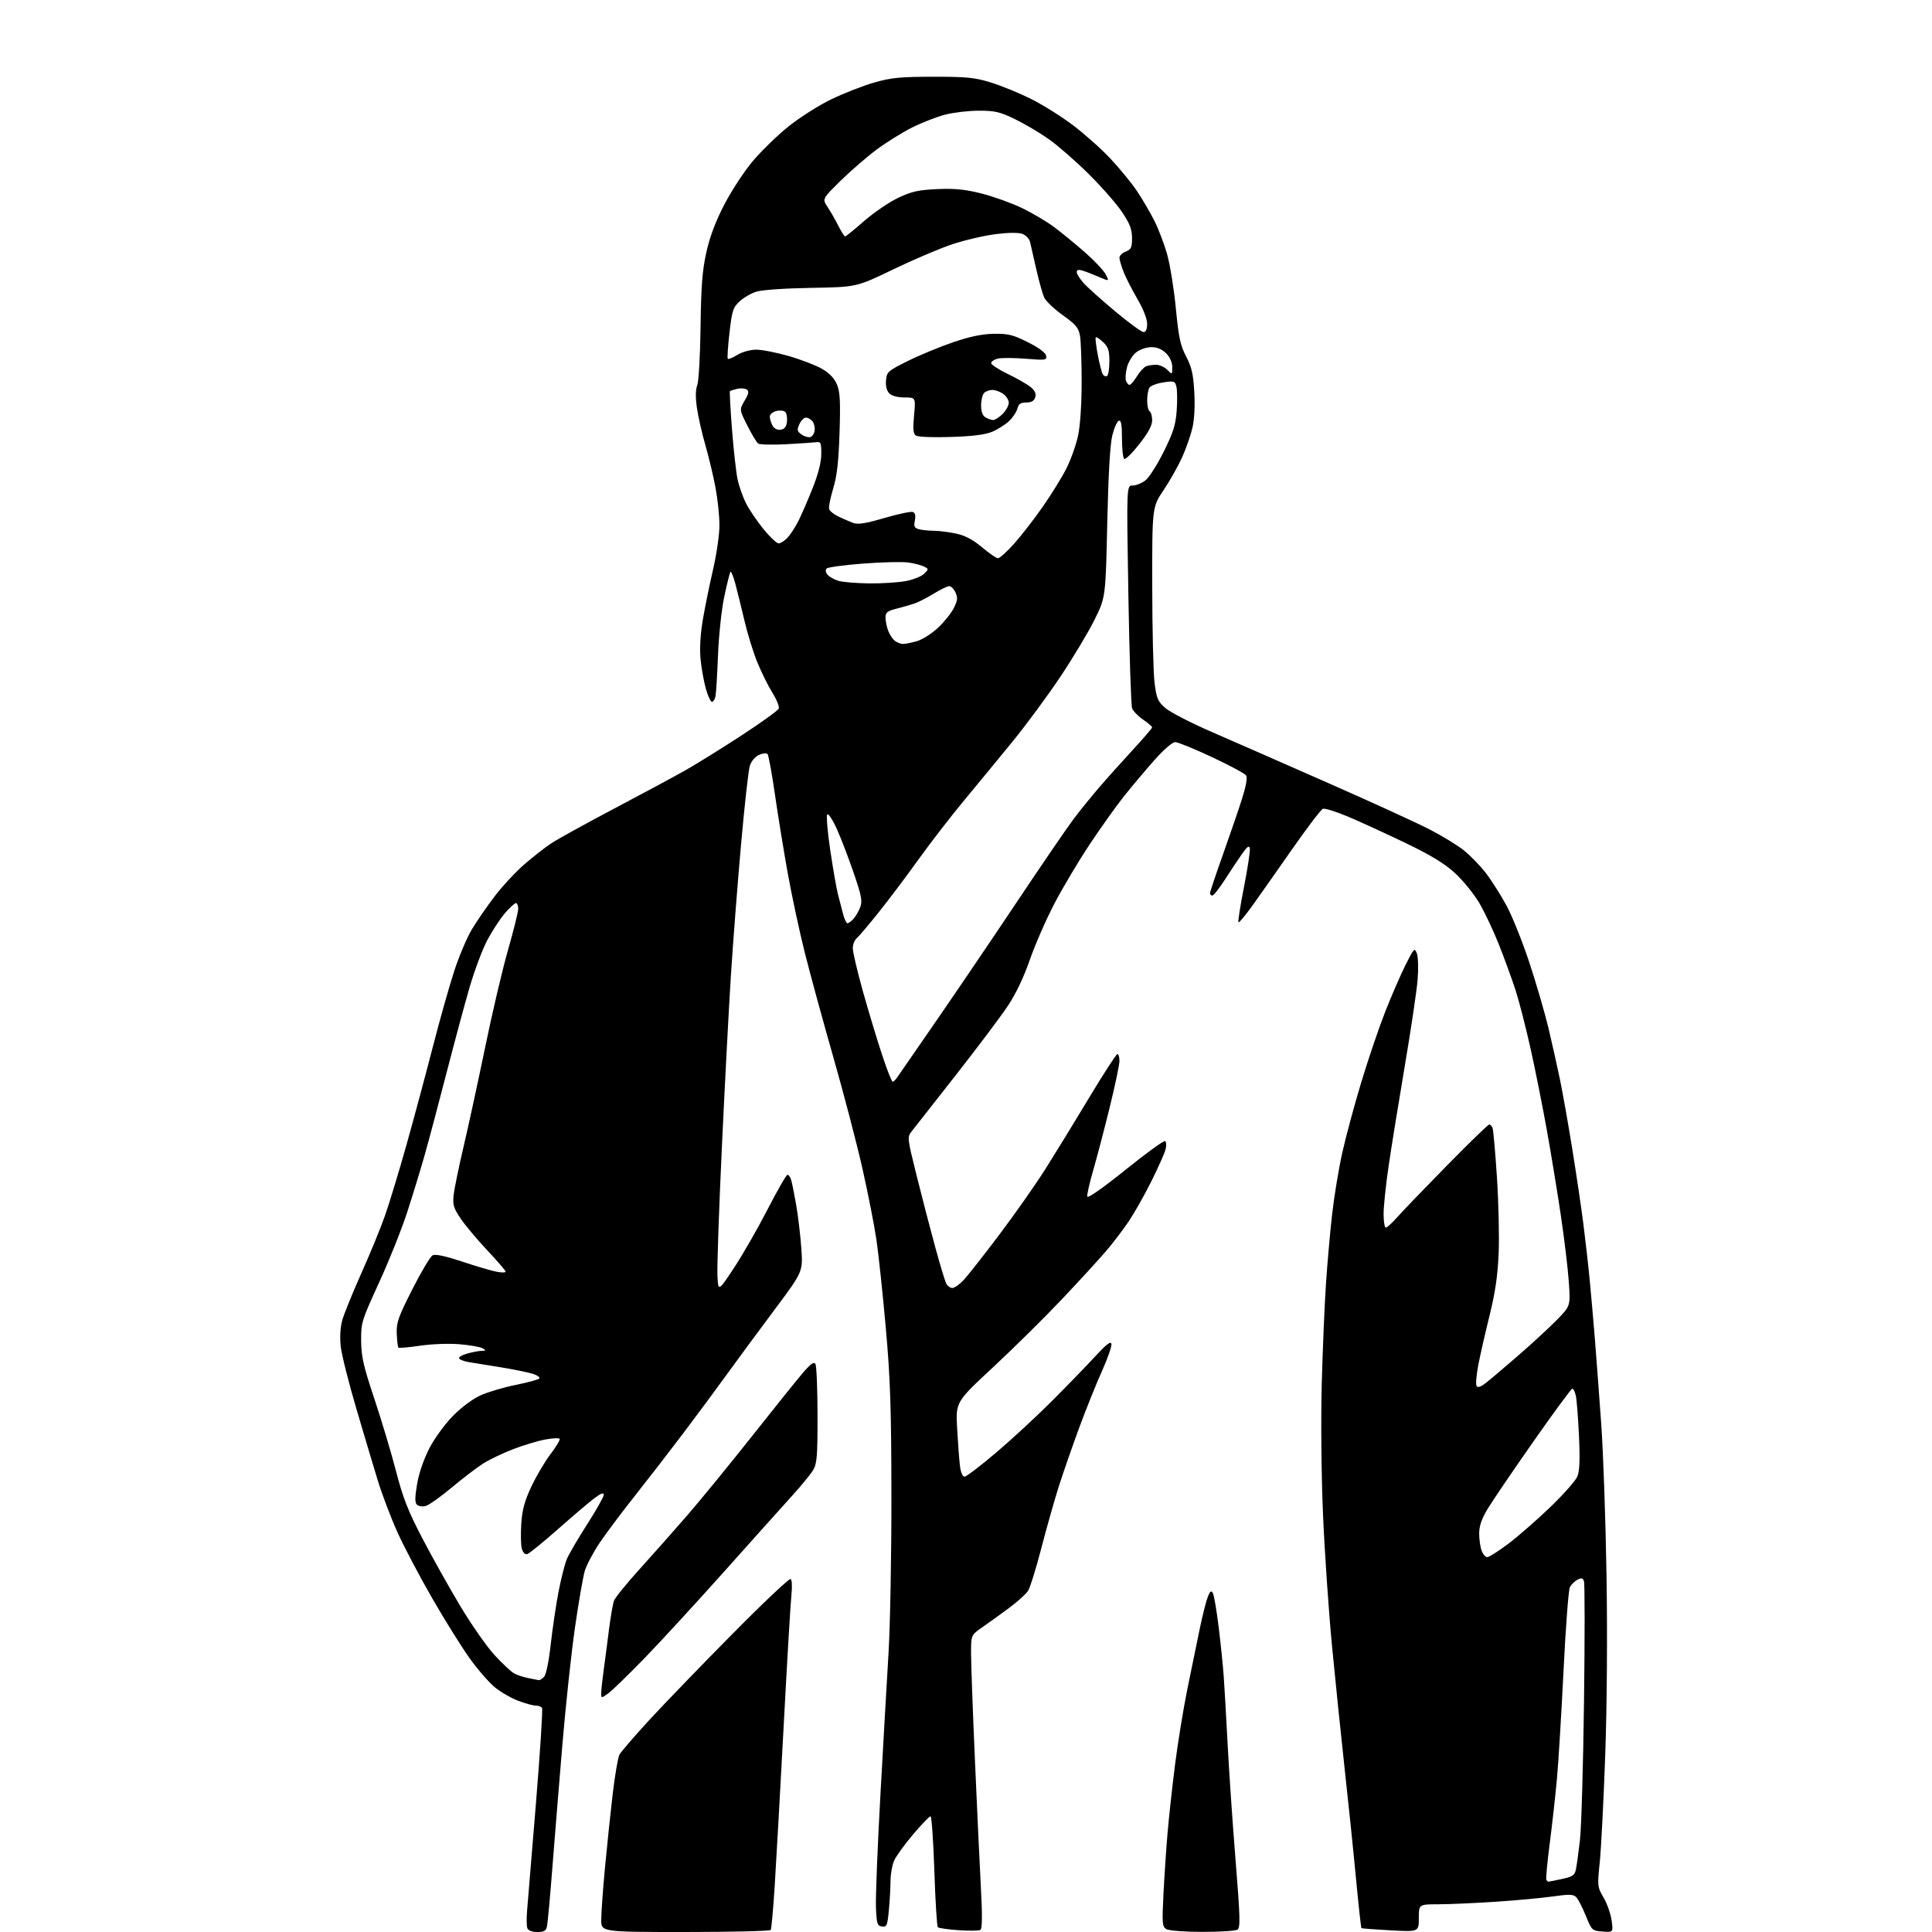 <?xml version="1.0" encoding="UTF-8" standalone="no"?>
<svg 
  version="1.1" 
  xmlns="http://www.w3.org/2000/svg" 
  xmlns:xlink="http://www.w3.org/1999/xlink" 
  xmlns:svg="http://www.w3.org/2000/svg"
  xmlns:rdf="http://www.w3.org/1999/02/22-rdf-syntax-ns#"
  xmlns:cc="http://creativecommons.org/ns#"
  xmlns:dc="http://purl.org/dc/elements/1.1/"
  viewBox="0 0 768 768"
  width="768"
  height="768"
>
<style>svg {background-color: white; }</style>"
<path stroke="none" fill="black" fill-rule="evenodd" d="M213.59,768.00C211.48,768.00 209.99,767.43 209.63,766.47C209.30,765.62 209.27,762.36 209.55,759.22C209.84,756.07 211.42,736.94 213.06,716.70C214.71,696.47 215.80,679.48 215.47,678.95C215.15,678.43 214.01,678.00 212.95,678.00C211.89,678.00 208.74,677.13 205.96,676.07C203.17,675.02 199.00,672.60 196.69,670.71C194.39,668.81 189.92,663.68 186.77,659.31C183.63,654.93 176.91,644.18 171.86,635.42C166.81,626.67 160.54,614.77 157.95,609.00C155.35,603.23 151.85,594.00 150.17,588.50C148.49,583.00 144.64,570.12 141.62,559.87C138.60,549.63 135.83,538.60 135.46,535.36C135.05,531.75 135.26,527.74 136.00,524.99C136.67,522.52 140.05,514.17 143.51,506.43C146.98,498.70 151.23,488.35 152.97,483.43C154.70,478.52 158.53,465.95 161.47,455.50C164.41,445.05 169.13,427.50 171.96,416.50C174.79,405.50 178.68,391.72 180.60,385.87C182.51,380.02 185.67,372.60 187.61,369.37C189.55,366.14 193.63,360.23 196.69,356.22C199.75,352.22 205.01,346.56 208.38,343.64C211.74,340.72 216.53,336.98 219.00,335.32C221.47,333.67 232.72,327.46 244.00,321.51C255.28,315.56 268.07,308.68 272.43,306.22C276.79,303.76 286.81,297.53 294.71,292.38C302.60,287.24 309.29,282.41 309.58,281.66C309.86,280.91 308.71,278.06 307.02,275.34C305.32,272.61 302.63,267.16 301.03,263.23C299.43,259.30 297.14,251.91 295.95,246.80C294.75,241.68 293.13,235.09 292.33,232.14C291.53,229.20 290.66,227.01 290.39,227.28C290.11,227.55 289.01,231.99 287.92,237.14C286.81,242.42 285.72,252.59 285.42,260.50C285.12,268.20 284.67,275.51 284.42,276.75C284.17,277.99 283.53,279.00 283.01,279.00C282.48,279.00 281.39,276.64 280.58,273.75C279.77,270.86 278.83,265.57 278.48,262.00C278.08,257.89 278.40,252.19 279.36,246.50C280.19,241.55 282.02,232.55 283.43,226.50C284.83,220.45 285.99,212.51 285.99,208.86C286.00,205.21 285.29,198.46 284.43,193.86C283.57,189.26 281.76,181.68 280.41,177.00C279.05,172.32 277.54,165.64 277.04,162.15C276.43,157.95 276.48,154.91 277.17,153.15C277.75,151.69 278.34,141.28 278.48,130.00C278.69,113.81 279.17,107.58 280.77,100.36C282.15,94.15 284.43,88.06 287.90,81.36C290.71,75.94 295.77,68.20 299.14,64.18C302.52,60.15 308.90,53.93 313.32,50.36C317.75,46.79 325.44,41.89 330.43,39.48C335.42,37.07 343.10,34.06 347.50,32.81C354.27,30.87 357.88,30.52 371.00,30.51C384.44,30.50 387.49,30.81 394.00,32.83C398.12,34.12 405.21,37.01 409.73,39.26C414.26,41.51 421.71,46.16 426.28,49.59C430.86,53.03 437.58,58.99 441.21,62.84C444.85,66.70 449.60,72.47 451.78,75.68C453.95,78.88 457.13,84.29 458.85,87.70C460.57,91.11 462.91,97.28 464.04,101.41C465.17,105.53 466.70,115.12 467.43,122.70C468.55,134.21 469.22,137.36 471.51,141.71C473.70,145.89 474.35,148.70 474.75,155.83C475.07,161.32 474.78,166.80 474.00,170.12C473.30,173.08 471.47,178.31 469.93,181.75C468.38,185.19 465.07,191.07 462.56,194.80C458.00,201.60 458.00,201.60 458.03,233.05C458.05,250.35 458.47,267.65 458.96,271.50C459.75,277.72 460.24,278.83 463.31,281.50C465.21,283.15 473.69,287.50 482.14,291.16C490.59,294.83 511.43,303.97 528.46,311.48C545.49,318.98 563.43,327.19 568.32,329.72C573.22,332.25 579.31,335.97 581.86,337.99C584.41,340.01 588.37,344.10 590.67,347.08C592.96,350.06 596.68,355.93 598.93,360.12C601.19,364.31 605.27,374.52 608.00,382.80C610.73,391.08 614.12,402.73 615.54,408.68C616.95,414.63 618.99,423.74 620.07,428.92C621.15,434.11 623.34,446.48 624.95,456.42C626.56,466.37 628.57,479.90 629.41,486.50C630.25,493.10 631.40,503.23 631.95,509.00C632.51,514.77 633.43,525.35 634.01,532.50C634.58,539.65 635.71,554.73 636.51,566.00C637.32,577.27 638.26,604.27 638.61,626.00C639.00,649.97 638.80,678.26 638.09,697.95C637.46,715.80 636.48,734.82 635.93,740.21C634.95,749.78 634.99,750.12 637.46,754.34C638.85,756.72 640.28,760.79 640.64,763.40C641.29,768.13 641.29,768.13 637.05,767.81C632.88,767.51 632.76,767.39 630.37,761.51C629.03,758.21 627.32,754.89 626.56,754.13C625.42,752.99 623.78,752.94 617.34,753.86C613.03,754.48 602.75,755.43 594.50,755.98C586.25,756.52 576.01,756.98 571.75,756.98C564.00,757.00 564.00,757.00 564.00,762.48C564.00,767.95 564.00,767.95 552.75,767.34C546.56,767.00 541.36,766.61 541.19,766.47C541.02,766.33 540.03,757.28 538.99,746.36C537.96,735.44 535.96,716.15 534.56,703.50C533.17,690.85 530.90,668.92 529.54,654.76C528.17,640.60 526.54,616.75 525.91,601.76C525.24,586.02 525.04,564.14 525.42,550.00C525.78,536.52 526.53,518.75 527.08,510.50C527.63,502.25 528.74,489.69 529.55,482.58C530.36,475.48 532.18,464.45 533.61,458.08C535.03,451.71 538.44,439.07 541.19,430.00C543.93,420.93 548.22,408.32 550.71,402.00C553.21,395.68 556.83,387.35 558.76,383.50C562.08,376.89 562.33,376.64 563.22,379.00C563.75,380.38 563.88,385.08 563.52,389.50C563.16,393.90 560.88,409.26 558.44,423.63C556.01,438.01 553.11,455.92 552.01,463.44C550.90,470.96 550.00,479.56 550.00,482.55C550.00,485.55 550.40,488.00 550.88,488.00C551.37,488.00 553.46,486.09 555.52,483.75C557.59,481.41 566.47,472.19 575.25,463.25C584.03,454.31 591.56,447.00 592.00,447.00C592.43,447.00 593.03,447.63 593.32,448.40C593.62,449.17 594.40,458.02 595.06,468.06C595.72,478.11 596.02,491.77 595.73,498.41C595.35,507.20 594.36,513.93 592.09,523.08C590.37,530.00 588.36,538.84 587.62,542.74C586.87,546.63 586.58,550.32 586.96,550.94C587.43,551.70 588.59,551.33 590.58,549.80C592.18,548.56 598.00,543.63 603.50,538.86C609.00,534.09 615.93,527.70 618.90,524.66C624.30,519.13 624.30,519.13 623.63,509.60C623.27,504.36 621.85,492.52 620.48,483.29C619.11,474.05 616.62,458.85 614.94,449.50C613.27,440.15 610.35,425.52 608.46,417.00C606.57,408.48 603.85,397.90 602.42,393.50C600.98,389.10 598.03,381.00 595.85,375.50C593.68,370.00 590.14,362.52 587.99,358.88C585.83,355.24 581.49,349.90 578.33,347.02C574.17,343.22 568.75,339.93 558.55,335.02C550.82,331.31 540.61,326.63 535.86,324.62C531.11,322.62 526.61,321.22 525.86,321.51C525.11,321.81 519.77,328.80 514.00,337.06C508.23,345.32 501.09,355.46 498.14,359.60C495.19,363.73 492.57,366.90 492.31,366.64C492.05,366.38 493.03,360.07 494.50,352.61C495.96,345.16 497.01,338.27 496.82,337.29C496.56,335.93 495.83,336.44 493.68,339.51C492.14,341.70 489.07,346.31 486.86,349.75C484.65,353.19 482.43,356.00 481.92,356.00C481.41,356.00 481.00,355.57 481.00,355.05C481.00,354.53 483.29,347.67 486.10,339.80C488.90,331.94 492.33,321.93 493.72,317.56C495.30,312.58 495.92,309.11 495.37,308.27C494.89,307.53 488.78,304.24 481.78,300.96C474.79,297.68 468.20,295.00 467.15,295.00C466.04,295.00 462.56,298.03 458.81,302.25C455.28,306.24 449.88,312.65 446.82,316.50C443.75,320.35 437.65,328.91 433.25,335.52C428.85,342.13 422.54,352.71 419.23,359.02C415.92,365.33 411.49,375.45 409.38,381.50C406.91,388.63 403.79,395.14 400.53,400.01C397.76,404.15 388.52,416.43 380.00,427.31C371.48,438.18 363.62,448.20 362.54,449.56C360.58,452.04 360.58,452.04 364.36,467.27C366.44,475.65 369.74,488.35 371.70,495.50C373.65,502.65 375.65,509.29 376.16,510.25C376.66,511.21 377.75,512.00 378.59,512.00C379.43,512.00 381.48,510.54 383.15,508.75C384.81,506.96 391.26,498.75 397.47,490.50C403.68,482.25 411.88,470.55 415.70,464.50C419.52,458.45 427.31,445.74 433.01,436.25C438.71,426.76 443.74,419.00 444.19,419.00C444.63,419.00 445.00,420.24 445.00,421.75C445.00,423.26 443.22,431.70 441.05,440.50C438.88,449.30 435.94,460.51 434.51,465.41C433.08,470.31 432.05,474.93 432.21,475.67C432.38,476.47 438.44,472.23 447.39,465.03C455.58,458.44 462.67,453.29 463.14,453.59C463.62,453.88 463.71,455.33 463.36,456.81C463.00,458.29 460.46,464.00 457.72,469.50C454.98,475.00 450.92,482.20 448.70,485.50C446.48,488.80 442.38,494.18 439.58,497.44C436.79,500.71 428.88,509.33 422.00,516.60C415.12,523.87 402.84,536.00 394.69,543.57C379.89,557.33 379.89,557.33 380.48,567.91C380.81,573.74 381.31,580.41 381.60,582.75C381.92,585.31 382.64,587.00 383.43,587.00C384.14,587.00 389.85,582.64 396.11,577.32C402.38,572.00 412.46,562.66 418.52,556.57C424.59,550.48 432.23,542.59 435.51,539.02C439.87,534.30 441.57,533.00 441.81,534.24C441.99,535.17 440.30,540.01 438.06,544.99C435.82,549.97 431.79,559.99 429.10,567.27C426.42,574.55 422.78,585.00 421.01,590.50C419.25,596.00 416.08,607.17 413.97,615.32C411.87,623.47 409.46,631.17 408.64,632.43C407.81,633.70 404.47,636.71 401.22,639.12C397.98,641.53 393.22,644.95 390.66,646.73C386.00,649.96 386.00,649.96 386.01,657.23C386.01,661.23 386.69,680.02 387.52,699.00C388.34,717.98 389.42,740.92 389.90,750.00C390.52,761.44 390.46,766.70 389.73,767.16C389.15,767.52 385.26,767.58 381.09,767.29C376.91,766.99 373.19,766.47 372.82,766.12C372.44,765.78 371.81,755.71 371.42,743.75C371.03,731.79 370.34,722.00 369.90,722.00C369.46,722.00 366.32,725.26 362.93,729.25C359.54,733.24 356.15,737.95 355.39,739.72C354.62,741.49 354.00,745.09 353.99,747.72C353.99,750.35 353.70,755.56 353.34,759.30C352.76,765.47 352.51,766.07 350.60,765.80C348.72,765.53 348.47,764.74 348.20,758.18C348.04,754.15 348.83,734.13 349.97,713.68C351.10,693.23 352.56,667.73 353.21,657.00C353.86,646.27 354.37,618.38 354.35,595.00C354.31,559.81 353.93,548.29 352.13,528.00C350.93,514.52 349.26,498.77 348.42,493.00C347.58,487.23 345.06,474.40 342.83,464.50C340.59,454.60 335.42,434.80 331.33,420.50C327.24,406.20 322.14,387.52 319.99,379.00C317.84,370.48 314.75,356.07 313.12,347.00C311.49,337.93 309.19,323.75 308.00,315.50C306.82,307.25 305.50,300.14 305.08,299.70C304.65,299.26 303.12,299.44 301.68,300.10C300.17,300.79 298.64,302.61 298.07,304.40C297.52,306.10 295.94,320.32 294.55,336.00C293.16,351.68 291.35,375.07 290.53,388.00C289.71,400.93 288.10,431.52 286.96,456.00C285.81,480.48 285.02,503.43 285.19,507.00C285.50,513.50 285.50,513.50 291.78,504.00C295.23,498.77 301.23,488.31 305.12,480.75C309.01,473.19 312.57,467.00 313.03,467.00C313.49,467.00 314.13,467.83 314.45,468.85C314.78,469.87 315.68,474.31 316.45,478.72C317.23,483.13 318.16,490.96 318.53,496.12C319.20,505.50 319.20,505.50 307.99,520.50C301.82,528.75 293.36,540.23 289.19,546.00C285.02,551.77 277.18,562.35 271.79,569.50C266.39,576.65 257.69,587.90 252.46,594.50C247.22,601.10 240.87,609.58 238.34,613.34C235.82,617.11 233.18,622.09 232.48,624.41C231.78,626.74 230.02,636.85 228.57,646.89C227.12,656.94 224.85,678.05 223.53,693.83C222.21,709.60 220.41,731.73 219.53,743.00C218.65,754.27 217.71,764.51 217.44,765.75C217.06,767.54 216.28,768.00 213.59,768.00zM272.44,768.00C239.00,768.00 239.00,768.00 239.00,763.16C239.00,760.50 239.67,751.16 240.49,742.41C241.31,733.66 242.70,720.44 243.57,713.03C244.45,705.61 245.65,698.64 246.23,697.53C246.81,696.41 252.05,690.33 257.86,684.00C263.68,677.67 278.53,662.28 290.88,649.79C303.22,637.30 313.75,627.35 314.28,627.67C314.82,628.01 314.96,630.67 314.61,633.88C314.27,636.97 312.87,660.65 311.50,686.50C310.12,712.35 308.53,740.90 307.94,749.94C307.36,758.98 306.66,766.74 306.38,767.19C306.11,767.63 290.83,768.00 272.44,768.00zM478.00,767.95C471.04,767.95 464.69,767.47 463.68,766.88C462.01,765.91 461.91,764.73 462.48,753.16C462.83,746.20 463.55,735.33 464.09,729.00C464.63,722.67 465.96,710.45 467.05,701.84C468.13,693.22 470.36,679.50 472.01,671.34C473.66,663.18 475.91,652.23 477.01,647.00C478.11,641.77 479.53,636.22 480.16,634.66C481.05,632.47 481.50,632.15 482.13,633.27C482.58,634.07 483.61,640.07 484.42,646.61C485.23,653.15 486.15,662.10 486.46,666.50C486.77,670.90 487.47,683.05 488.01,693.50C488.55,703.95 489.96,724.58 491.15,739.35C492.99,762.27 493.10,766.32 491.90,767.08C491.13,767.57 484.88,767.96 478.00,767.95zM615.51,748.00C615.73,748.00 618.14,747.52 620.89,746.93C625.11,746.03 625.96,745.45 626.44,743.18C626.76,741.71 627.48,736.45 628.05,731.50C628.62,726.55 629.35,701.72 629.67,676.31C630.00,650.91 629.99,629.40 629.65,628.52C629.16,627.25 628.61,627.14 627.04,627.98C625.94,628.57 624.60,629.88 624.06,630.90C623.51,631.91 622.38,646.78 621.54,663.93C620.69,681.08 619.51,700.55 618.90,707.19C618.29,713.84 617.00,725.41 616.03,732.89C615.06,740.38 614.45,746.84 614.69,747.25C614.93,747.66 615.29,748.00 615.51,748.00zM241.75,673.17C239.00,675.14 239.00,675.14 239.00,673.01C239.00,671.84 239.42,667.87 239.93,664.19C240.44,660.51 241.40,653.23 242.05,648.00C242.71,642.77 243.62,637.50 244.09,636.27C244.55,635.05 249.12,629.42 254.24,623.77C259.36,618.12 267.84,608.55 273.09,602.50C278.34,596.45 289.75,582.50 298.46,571.50C307.16,560.50 316.31,549.10 318.79,546.17C322.11,542.24 323.51,541.19 324.13,542.17C324.59,542.90 324.97,552.05 324.98,562.50C324.99,579.18 324.77,581.87 323.16,584.50C322.15,586.15 318.44,590.67 314.91,594.55C311.39,598.43 299.28,611.93 288.02,624.55C276.75,637.17 262.35,652.83 256.02,659.35C249.68,665.87 243.26,672.09 241.75,673.17zM214.18,667.89C214.55,667.95 215.48,667.38 216.24,666.61C217.07,665.78 218.14,660.67 218.90,653.86C219.60,647.61 220.99,638.20 221.99,632.93C223.00,627.67 224.50,621.74 225.33,619.76C226.16,617.78 229.80,611.54 233.42,605.90C237.04,600.27 240.00,595.00 240.00,594.21C240.00,593.19 238.89,593.60 236.25,595.59C234.19,597.14 227.64,602.70 221.70,607.95C215.77,613.20 210.27,617.64 209.49,617.82C208.65,618.00 207.80,617.05 207.41,615.49C207.04,614.04 206.96,609.62 207.22,605.68C207.57,600.23 208.53,596.69 211.19,591.00C213.12,586.88 216.55,581.06 218.81,578.08C221.07,575.11 222.72,572.35 222.48,571.97C222.24,571.58 219.67,571.69 216.77,572.22C213.87,572.75 208.11,574.48 203.96,576.08C199.81,577.68 194.41,580.27 191.96,581.84C189.51,583.41 183.90,587.70 179.50,591.38C175.10,595.06 170.45,598.34 169.18,598.66C167.90,598.99 166.35,598.75 165.72,598.12C164.88,597.28 164.91,595.16 165.82,589.85C166.57,585.48 168.48,579.96 170.74,575.60C172.83,571.60 176.95,565.97 180.18,562.71C183.58,559.28 188.07,555.97 191.23,554.58C194.16,553.28 200.37,551.46 205.03,550.52C209.69,549.58 213.88,548.45 214.34,548.01C214.81,547.58 213.68,546.73 211.84,546.13C210.00,545.54 204.22,544.36 199.00,543.51C193.78,542.66 188.05,541.73 186.29,541.45C184.52,541.16 182.82,540.51 182.51,540.02C182.20,539.52 183.65,538.64 185.72,538.06C187.80,537.48 190.40,536.99 191.50,536.98C193.28,536.94 193.32,536.83 191.83,535.96C190.91,535.43 186.81,534.70 182.72,534.36C178.50,534.00 171.71,534.25 167.04,534.93C162.51,535.60 158.61,535.94 158.37,535.70C158.13,535.46 157.84,533.00 157.72,530.22C157.53,525.78 158.27,523.65 163.90,512.54C167.42,505.59 171.04,499.51 171.95,499.03C173.06,498.43 176.89,499.24 183.79,501.53C189.40,503.39 195.57,505.20 197.49,505.56C199.42,505.93 201.00,505.90 201.00,505.50C201.00,505.10 197.68,501.25 193.63,496.95C189.58,492.64 184.82,486.95 183.05,484.31C180.26,480.14 179.90,478.89 180.35,474.91C180.63,472.39 182.44,463.62 184.37,455.41C186.30,447.21 190.14,429.48 192.92,416.00C195.69,402.52 199.77,385.20 201.98,377.50C204.19,369.80 206.00,362.49 206.00,361.25C206.00,360.01 205.59,359.00 205.08,359.00C204.57,359.00 202.58,360.84 200.65,363.09C198.73,365.34 195.58,370.18 193.65,373.84C191.73,377.50 188.58,385.90 186.66,392.50C184.74,399.10 180.62,414.40 177.50,426.50C174.38,438.60 170.49,453.23 168.86,459.00C167.23,464.77 164.07,475.09 161.85,481.92C159.62,488.76 154.59,501.36 150.65,509.92C143.75,524.96 143.50,525.76 143.56,533.00C143.61,539.27 144.47,543.04 148.80,556.00C151.65,564.52 155.52,577.45 157.40,584.72C160.14,595.31 162.20,600.60 167.74,611.22C171.54,618.53 178.33,630.67 182.83,638.20C187.33,645.74 193.56,654.65 196.66,658.00C199.76,661.35 203.24,664.60 204.40,665.23C205.55,665.86 208.07,666.69 210.00,667.07C211.93,667.46 213.81,667.82 214.18,667.89zM591.23,618.99C591.93,618.99 595.64,616.62 599.48,613.74C603.32,610.86 610.81,604.33 616.11,599.24C621.42,594.15 626.33,588.61 627.02,586.94C627.93,584.75 628.11,580.26 627.66,570.70C627.33,563.44 626.76,556.26 626.41,554.75C626.06,553.24 625.43,552.00 625.02,552.00C624.61,552.00 617.65,561.47 609.54,573.04C601.44,584.61 593.27,596.63 591.40,599.73C588.95,603.80 588.00,606.57 588.00,609.63C588.00,611.96 588.44,615.02 588.98,616.43C589.51,617.85 590.52,619.00 591.23,618.99zM354.84,430.00C355.21,430.00 356.04,429.21 356.67,428.25C357.31,427.29 363.76,417.95 371.01,407.50C378.25,397.05 392.76,375.68 403.24,360.00C413.71,344.32 424.33,328.80 426.82,325.50C429.32,322.20 433.86,316.58 436.93,313.02C439.99,309.45 445.99,302.76 450.25,298.15C454.51,293.54 458.00,289.48 457.99,289.13C457.99,288.78 456.37,287.40 454.39,286.05C452.42,284.71 450.46,282.68 450.03,281.55C449.61,280.42 448.94,260.04 448.54,236.25C447.81,193.00 447.81,193.00 450.27,193.00C451.62,193.00 453.91,192.07 455.35,190.94C456.80,189.80 460.06,184.67 462.61,179.53C466.41,171.88 467.34,168.91 467.76,163.17C468.03,159.32 467.98,155.07 467.65,153.74C467.08,151.47 466.74,151.36 462.42,152.01C459.87,152.40 457.40,153.34 456.91,154.11C456.43,154.87 456.02,157.16 456.02,159.19C456.01,161.22 456.45,163.16 457.00,163.50C457.55,163.84 458.00,165.45 458.00,167.08C458.00,169.13 456.43,172.05 452.91,176.52C450.11,180.09 447.41,182.75 446.91,182.44C446.41,182.13 446.00,178.50 446.00,174.36C446.00,168.80 445.67,166.94 444.76,167.25C444.07,167.48 442.90,170.10 442.16,173.08C441.27,176.64 440.58,188.60 440.15,208.00C439.50,237.50 439.50,237.50 435.02,246.50C432.56,251.45 426.48,261.57 421.52,269.00C416.56,276.43 408.10,287.90 402.73,294.50C397.35,301.10 388.65,311.68 383.39,318.00C378.14,324.32 369.96,334.90 365.22,341.50C360.49,348.10 353.35,357.59 349.35,362.59C345.36,367.59 341.40,372.26 340.55,372.96C339.70,373.67 339.00,375.48 339.00,376.98C339.00,378.49 340.82,386.20 343.03,394.11C345.25,402.03 348.66,413.34 350.62,419.25C352.57,425.16 354.47,430.00 354.84,430.00zM336.88,367.00C337.33,367.00 338.40,366.21 339.28,365.25C340.15,364.28 341.35,362.21 341.95,360.64C342.87,358.22 342.48,356.14 339.40,347.14C337.40,341.29 334.40,333.44 332.73,329.70C331.06,325.97 329.32,323.28 328.86,323.74C328.41,324.19 328.94,330.61 330.04,337.99C331.14,345.38 332.51,353.24 333.09,355.46C333.66,357.68 334.57,361.19 335.11,363.25C335.64,365.31 336.44,367.00 336.88,367.00zM358.94,255.99C359.80,255.99 362.23,255.51 364.35,254.92C366.47,254.33 370.23,251.99 372.69,249.72C375.15,247.45 378.03,243.90 379.08,241.84C380.66,238.75 380.79,237.64 379.84,235.54C379.20,234.14 378.08,233.00 377.35,233.00C376.63,233.00 373.83,234.35 371.14,236.01C368.45,237.66 364.96,239.44 363.38,239.96C361.79,240.48 358.59,241.39 356.25,241.99C352.73,242.89 352.00,243.49 352.00,245.47C352.00,246.79 352.47,249.14 353.05,250.68C353.62,252.23 354.83,254.06 355.74,254.75C356.64,255.44 358.08,256.00 358.94,255.99zM345.61,231.91C350.63,231.96 357.15,231.54 360.11,230.98C363.06,230.42 366.33,229.11 367.36,228.08C369.20,226.24 369.20,226.18 367.37,225.24C366.34,224.71 363.59,223.98 361.25,223.62C358.91,223.27 350.82,223.44 343.27,224.02C335.72,224.59 329.12,225.48 328.61,225.99C328.04,226.56 328.18,227.51 328.97,228.46C329.67,229.31 331.66,230.42 333.38,230.91C335.09,231.41 340.60,231.86 345.61,231.91zM396.67,221.93C397.31,221.97 400.17,219.41 403.01,216.25C405.85,213.09 411.01,206.45 414.47,201.50C417.93,196.55 422.20,189.63 423.96,186.12C425.72,182.61 427.79,176.76 428.56,173.12C429.40,169.19 429.97,160.61 429.97,152.00C429.98,144.03 429.69,135.76 429.34,133.64C428.79,130.33 427.80,129.12 422.47,125.29C419.04,122.82 415.71,119.66 415.07,118.26C414.44,116.87 413.04,111.85 411.96,107.11C410.88,102.38 409.76,97.47 409.47,96.21C409.18,94.96 407.83,93.51 406.48,92.99C404.92,92.40 400.97,92.43 395.76,93.08C391.22,93.65 383.45,95.46 378.50,97.11C373.55,98.77 362.98,103.27 355.00,107.12C340.50,114.12 340.50,114.12 322.50,114.43C312.21,114.60 302.87,115.24 300.70,115.93C298.60,116.58 295.59,118.33 293.99,119.81C291.38,122.23 290.98,123.48 289.97,132.34C289.35,137.75 289.05,142.39 289.31,142.64C289.57,142.90 291.29,142.19 293.14,141.06C295.09,139.87 298.23,139.01 300.64,139.00C302.91,139.00 308.76,140.15 313.64,141.56C318.51,142.97 324.45,145.26 326.84,146.66C329.71,148.33 331.70,150.42 332.70,152.83C333.93,155.77 334.13,159.51 333.73,171.99C333.35,183.66 332.72,189.19 331.17,194.31C330.03,198.05 329.34,201.73 329.63,202.48C329.92,203.23 331.59,204.53 333.34,205.36C335.10,206.19 337.68,207.31 339.08,207.84C341.04,208.59 343.93,208.14 351.57,205.91C357.03,204.32 362.12,203.24 362.87,203.52C363.80,203.87 364.06,204.96 363.67,206.91C363.19,209.29 363.48,209.89 365.30,210.38C366.51,210.71 369.17,210.98 371.20,210.99C373.24,210.99 377.21,211.50 380.04,212.10C383.63,212.87 386.73,214.50 390.34,217.53C393.18,219.91 396.03,221.89 396.67,221.93zM309.52,216.00C310.29,216.00 311.88,214.99 313.05,213.75C314.22,212.51 316.19,209.47 317.43,207.00C318.66,204.53 321.19,198.68 323.05,194.00C325.27,188.43 326.45,183.78 326.47,180.50C326.50,176.07 326.27,175.53 324.50,175.78C323.40,175.93 318.00,176.29 312.50,176.59C307.00,176.88 302.00,176.76 301.38,176.31C300.76,175.86 298.83,172.65 297.08,169.17C293.89,162.85 293.89,162.85 296.00,159.27C297.68,156.42 297.85,155.51 296.81,154.83C296.09,154.36 294.38,154.25 293.00,154.57C291.63,154.90 290.35,155.32 290.16,155.50C289.98,155.69 290.34,162.52 290.98,170.67C291.61,178.83 292.61,187.75 293.19,190.50C293.77,193.25 295.28,197.55 296.55,200.06C297.81,202.57 300.93,207.18 303.48,210.31C306.02,213.44 308.74,216.00 309.52,216.00zM321.98,173.77C322.82,173.61 323.65,172.45 323.83,171.18C324.01,169.92 323.61,168.24 322.95,167.44C322.29,166.65 321.13,166.00 320.36,166.00C319.59,166.00 318.42,167.17 317.77,168.61C316.74,170.86 316.85,171.42 318.52,172.64C319.59,173.42 321.15,173.93 321.98,173.77zM378.00,173.70C370.91,173.94 364.89,173.70 364.10,173.15C363.00,172.41 362.84,170.63 363.35,165.10C364.01,158.00 364.01,158.00 359.58,158.00C356.82,158.00 354.53,157.39 353.52,156.38C352.48,155.33 352.00,153.48 352.20,151.20C352.49,147.83 352.92,147.45 361.00,143.44C365.68,141.12 373.77,137.78 379.00,136.01C385.62,133.76 390.50,132.75 395.11,132.69C400.77,132.60 402.72,133.08 408.61,136.04C412.91,138.20 415.63,140.21 415.85,141.40C416.18,143.18 415.70,143.25 407.70,142.60C403.03,142.22 398.03,142.21 396.60,142.56C395.17,142.92 394.01,143.73 394.02,144.36C394.03,144.99 397.07,146.96 400.77,148.74C404.47,150.52 408.55,152.87 409.83,153.96C411.45,155.35 411.96,156.55 411.51,157.97C411.06,159.40 410.00,160.00 407.95,160.00C405.71,160.00 404.90,160.55 404.44,162.39C404.11,163.71 402.64,165.93 401.17,167.34C399.70,168.74 396.70,170.66 394.50,171.59C391.70,172.79 386.76,173.42 378.00,173.70zM310.32,170.81C311.88,170.59 312.59,169.69 312.83,167.63C313.01,166.05 312.70,164.30 312.15,163.75C311.60,163.20 309.99,163.04 308.57,163.39C307.16,163.75 306.00,164.73 306.00,165.58C306.00,166.44 306.48,168.03 307.07,169.13C307.74,170.39 308.94,171.01 310.32,170.81zM394.80,166.97C395.51,166.99 397.20,165.90 398.55,164.55C399.90,163.20 401.00,161.20 401.00,160.10C401.00,159.01 400.00,157.41 398.78,156.56C397.56,155.70 395.62,155.00 394.48,155.00C393.33,155.00 391.86,155.54 391.20,156.20C390.54,156.86 390.00,159.09 390.00,161.15C390.00,163.67 390.58,165.24 391.75,165.92C392.71,166.48 394.08,166.95 394.80,166.97zM449.03,153.00C449.47,153.00 450.78,151.47 451.94,149.60C453.09,147.73 454.74,145.93 455.60,145.60C456.46,145.27 458.25,145.00 459.58,145.00C460.91,145.00 462.90,145.90 464.00,147.00C466.00,149.00 466.00,149.00 466.00,145.95C466.00,144.05 465.08,141.99 463.55,140.45C461.90,138.81 459.97,138.00 457.68,138.00C455.75,138.00 453.13,138.89 451.66,140.05C450.22,141.18 448.58,143.83 448.01,145.95C447.45,148.06 447.26,150.51 447.60,151.39C447.94,152.28 448.58,153.00 449.03,153.00zM440.07,149.46C440.58,149.14 441.00,146.51 441.00,143.62C441.00,139.29 440.55,137.93 438.50,136.00C437.13,134.71 435.82,133.85 435.58,134.09C435.34,134.32 435.70,137.45 436.38,141.03C437.05,144.61 437.95,148.11 438.37,148.79C438.79,149.47 439.56,149.77 440.07,149.46zM454.57,132.00C455.52,132.00 456.00,130.90 456.00,128.73C456.00,126.76 454.50,122.90 452.20,118.97C450.12,115.40 447.64,110.56 446.70,108.22C445.77,105.88 445.00,103.28 445.00,102.46C445.00,101.63 446.12,100.52 447.50,100.00C449.65,99.18 450.00,98.42 450.00,94.64C450.00,91.16 449.16,88.97 446.03,84.29C443.85,81.02 437.84,74.18 432.69,69.08C427.53,63.98 420.42,57.78 416.90,55.30C413.38,52.81 407.36,49.26 403.53,47.39C397.53,44.47 395.53,44.00 389.17,44.00C385.11,44.00 379.06,44.71 375.73,45.57C372.40,46.43 366.48,48.73 362.59,50.68C358.69,52.62 352.28,56.62 348.35,59.55C344.42,62.49 337.98,68.08 334.03,71.97C326.84,79.06 326.84,79.06 328.97,82.28C330.15,84.05 332.07,87.41 333.25,89.75C334.43,92.09 335.65,94.00 335.95,94.00C336.25,93.99 339.65,91.24 343.50,87.87C347.35,84.50 353.43,80.36 357.00,78.66C362.42,76.09 365.01,75.51 372.59,75.17C379.56,74.87 383.63,75.27 390.09,76.90C394.71,78.07 401.88,80.62 406.00,82.58C410.12,84.54 415.98,87.99 419.00,90.24C422.02,92.50 427.56,97.04 431.30,100.32C435.04,103.61 438.75,107.55 439.55,109.09C440.99,111.88 440.99,111.88 436.75,110.05C434.41,109.04 431.49,107.91 430.25,107.54C428.71,107.08 428.01,107.28 428.02,108.18C428.02,108.91 429.26,110.87 430.77,112.54C432.27,114.21 437.92,119.27 443.32,123.79C448.72,128.31 453.78,132.00 454.57,132.00z" />

</svg>